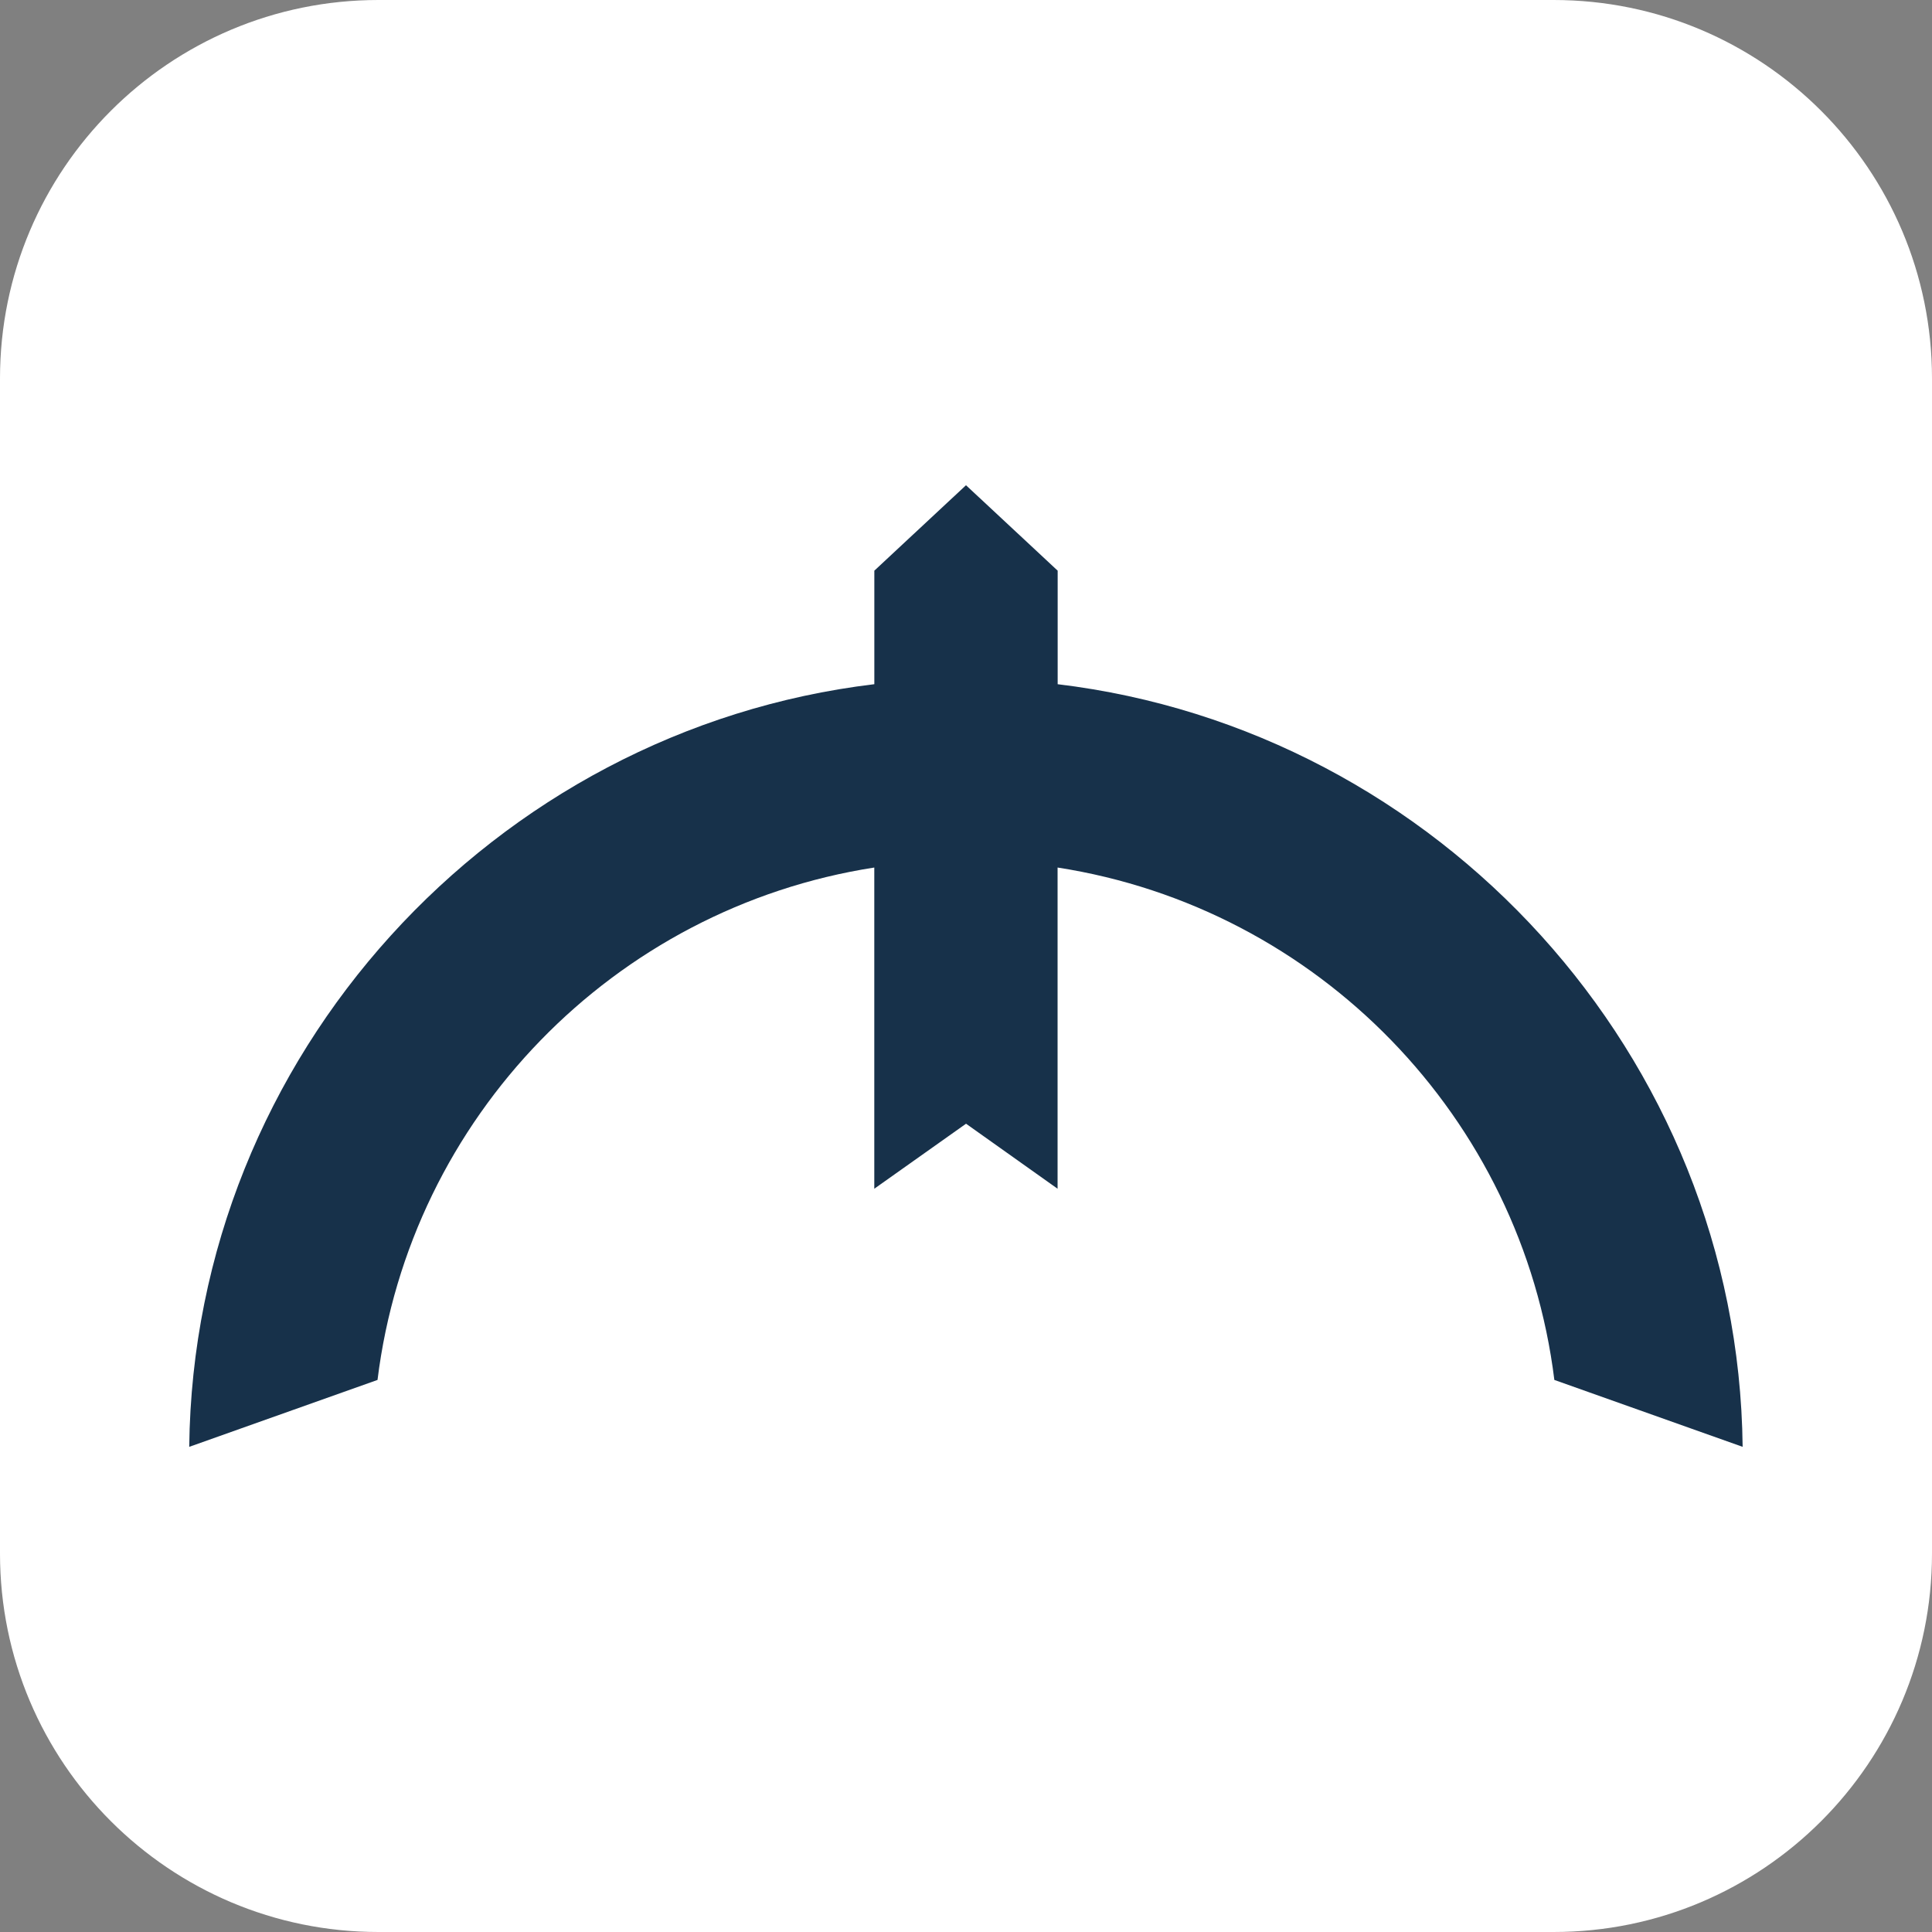 <?xml version="1.0" encoding="UTF-8" standalone="no"?>
<svg
   width="452.5"
   height="452.5"
   viewBox="0 0 452.5 452.5"
   fill="none"
   version="1.1"
   id="svg2"
   xmlns="http://www.w3.org/2000/svg"
   xmlns:svg="http://www.w3.org/2000/svg">
  <rect x="0" y="0" width="452.5" height="452.5" fill="#808080" stroke="none"/>
  <defs
     id="defs2" />
  <path
     d="M 363.87,0 H 88.63 C 39.681,0 0,39.681 0,88.63 v 275.24 c 0,48.949 39.681,88.63 88.63,88.63 h 275.24 c 48.949,0 88.63,-39.681 88.63,-88.63 V 88.63 C 452.5,39.681 412.819,0 363.87,0 Z"
     fill="black"
     id="path1"
     style="fill:#ffffff;fill-opacity:1" />
  <path
     d="m 247.72,160.248 v -26.59 l -21.47,-20.01 -21.47,20.01 v 26.59 c -89.12,10.67 -159.43,86.84 -160.46,178.61 h 0.03 c 14.69,-5.22 29.38,-10.44 44.07,-15.66 7.61,-61.51 55.43,-110.56 116.35,-120.01 v 75.23 l 21.49,-15.23 21.44,15.23 v -75.23 c 60.92,9.45 108.75,58.5 116.35,120.01 14.69,5.22 29.38,10.44 44.07,15.66 h 0.03 c -1.03,-91.77 -71.34,-167.94 -160.46,-178.61 z"
     fill="white"
     id="path2"
     style="fill:#17314a;fill-opacity:1" />
</svg>
